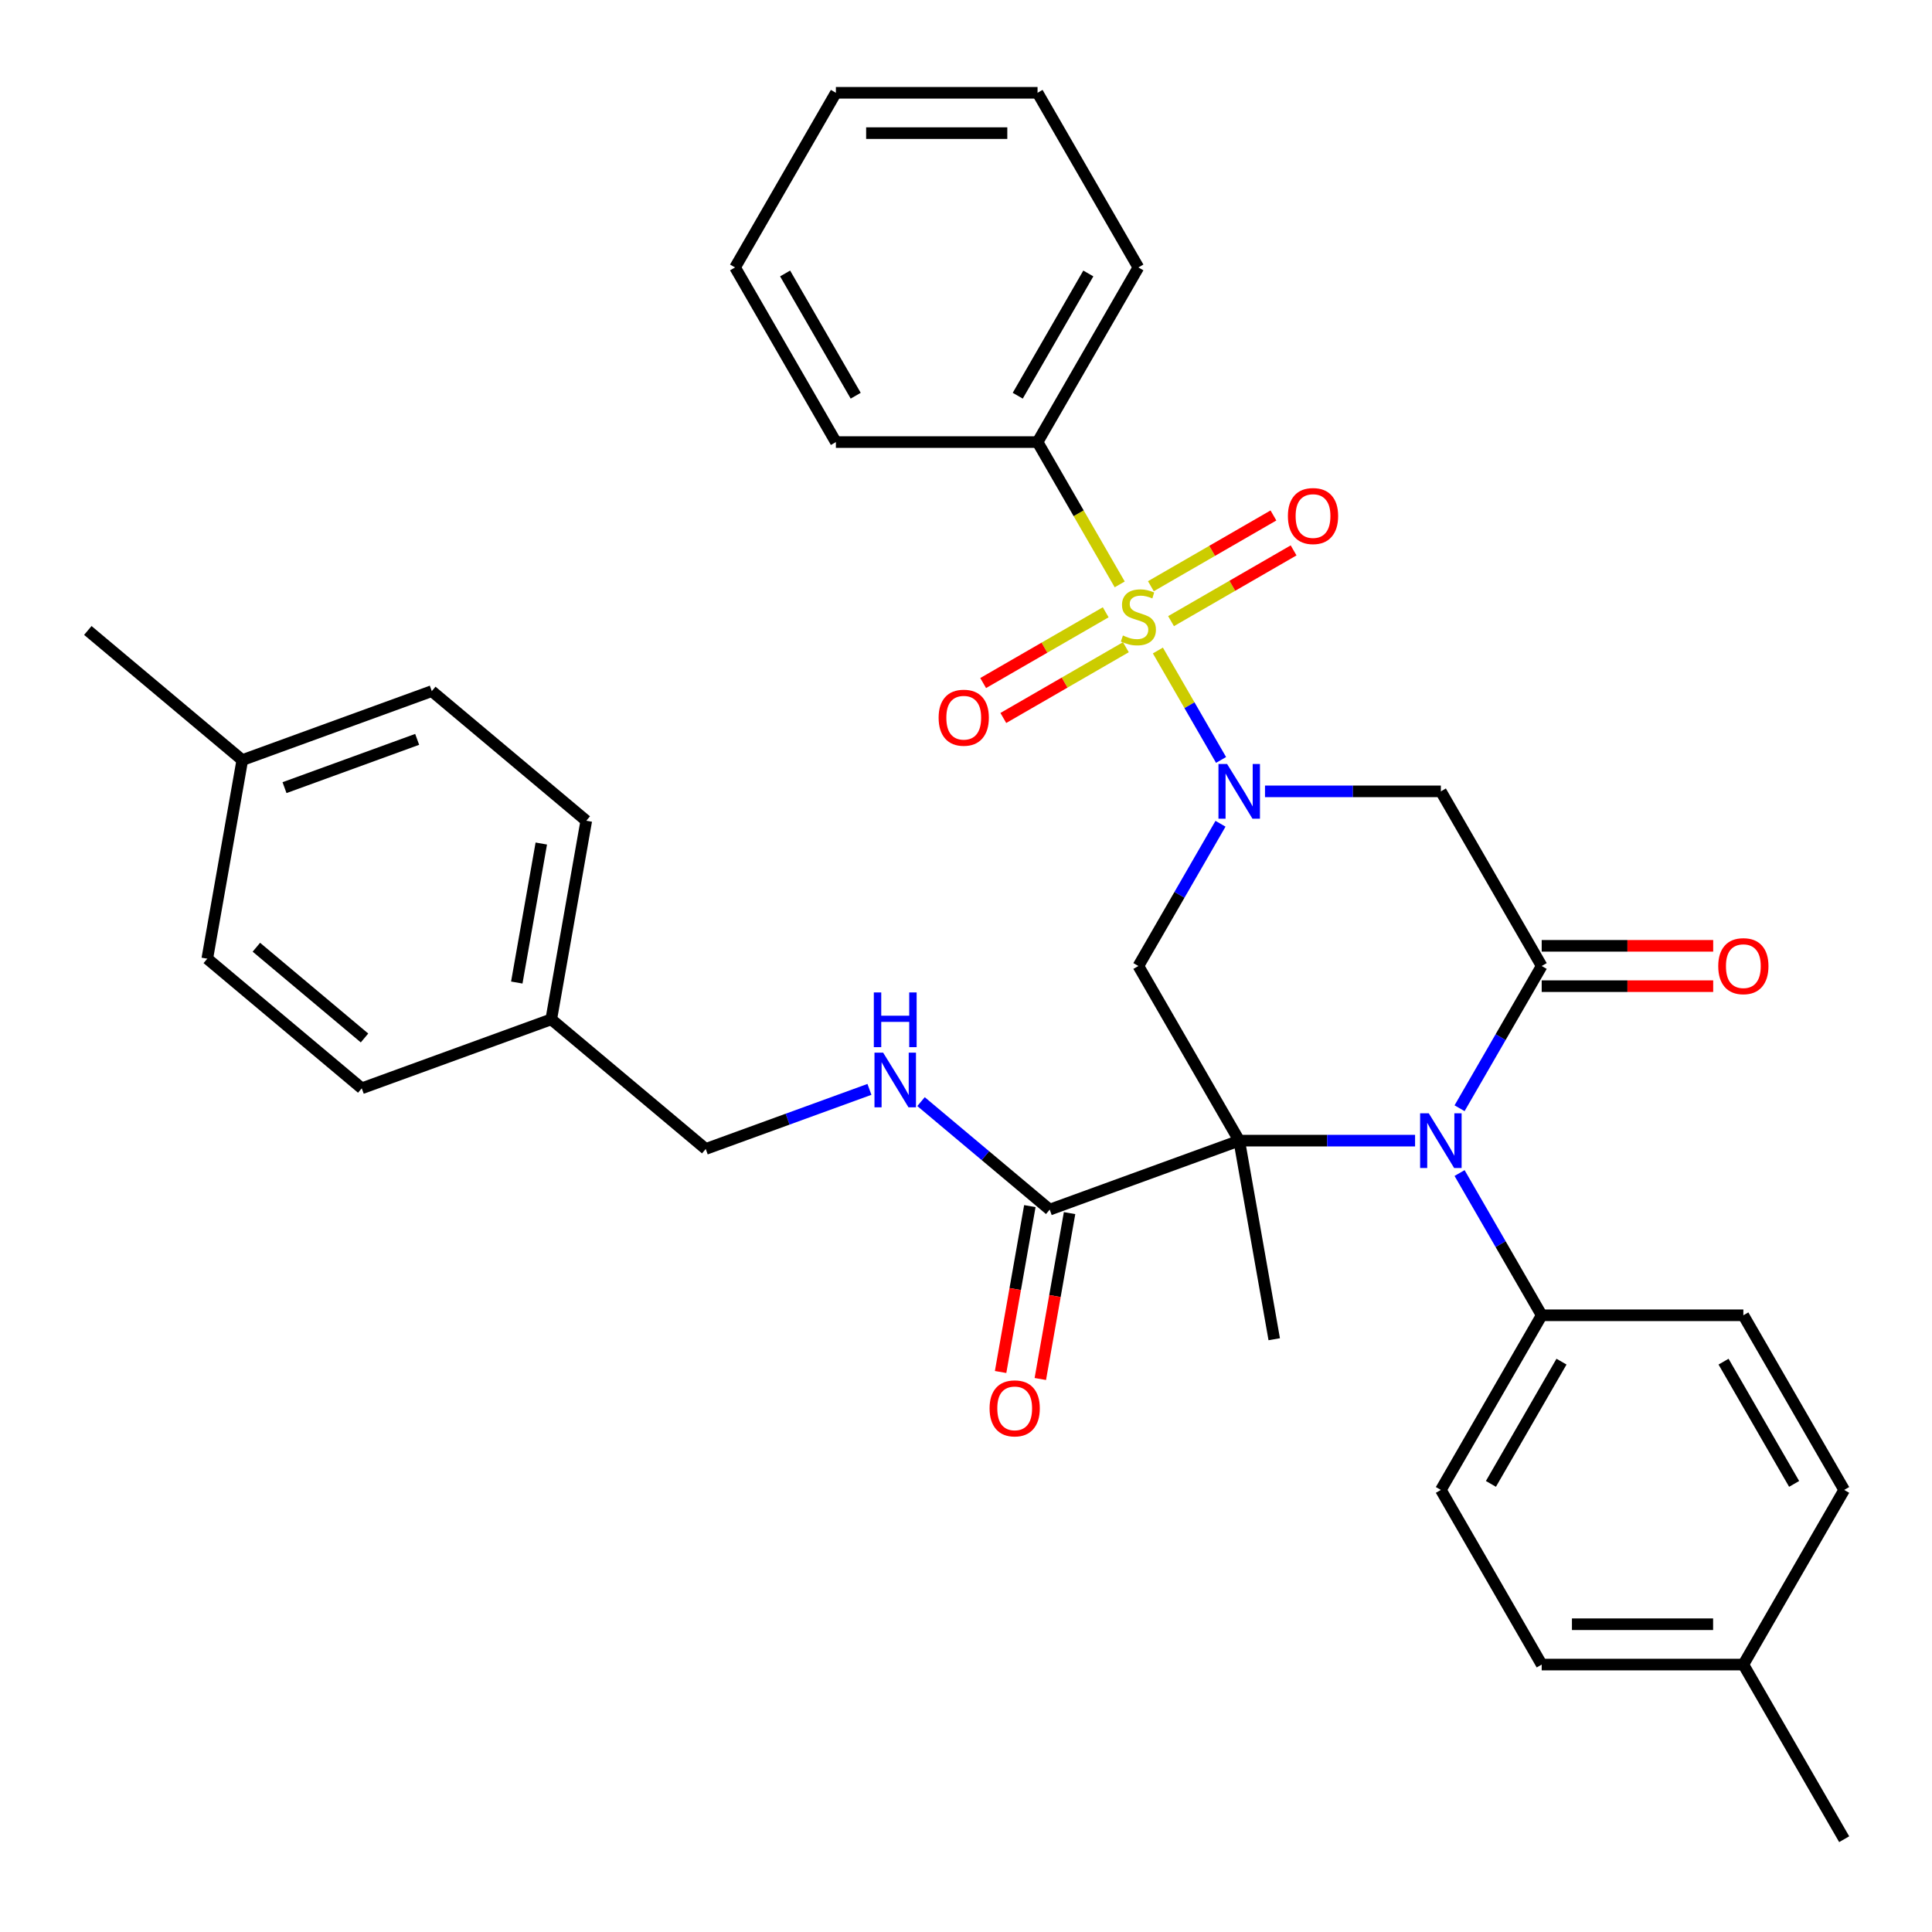 <?xml version='1.0' encoding='iso-8859-1'?>
<svg version='1.1' baseProfile='full'
              xmlns='http://www.w3.org/2000/svg'
                      xmlns:rdkit='http://www.rdkit.org/xml'
                      xmlns:xlink='http://www.w3.org/1999/xlink'
                  xml:space='preserve'
width='1000px' height='1000px' viewBox='0 0 1000 1000'>
<!-- END OF HEADER -->
<rect style='opacity:1.0;fill:#FFFFFF;stroke:none' width='1000' height='1000' x='0' y='0'> </rect>
<path class='bond-2' d='M 641.412,590.394 L 686.926,590.394' style='fill:none;fill-rule:evenodd;stroke:#000000;stroke-width:6px;stroke-linecap:butt;stroke-linejoin:miter;stroke-opacity:1' />
<path class='bond-2' d='M 686.926,590.394 L 732.44,590.394' style='fill:none;fill-rule:evenodd;stroke:#0000FF;stroke-width:6px;stroke-linecap:butt;stroke-linejoin:miter;stroke-opacity:1' />
<path class='bond-4' d='M 641.412,590.394 L 589.223,500' style='fill:none;fill-rule:evenodd;stroke:#000000;stroke-width:6px;stroke-linecap:butt;stroke-linejoin:miter;stroke-opacity:1' />
<path class='bond-6' d='M 641.412,590.394 L 543.328,626.093' style='fill:none;fill-rule:evenodd;stroke:#000000;stroke-width:6px;stroke-linecap:butt;stroke-linejoin:miter;stroke-opacity:1' />
<path class='bond-14' d='M 641.412,590.394 L 659.537,693.186' style='fill:none;fill-rule:evenodd;stroke:#000000;stroke-width:6px;stroke-linecap:butt;stroke-linejoin:miter;stroke-opacity:1' />
<path class='bond-0' d='M 599.32,336.702 L 615.671,365.022' style='fill:none;fill-rule:evenodd;stroke:#CCCC00;stroke-width:6px;stroke-linecap:butt;stroke-linejoin:miter;stroke-opacity:1' />
<path class='bond-0' d='M 615.671,365.022 L 632.021,393.341' style='fill:none;fill-rule:evenodd;stroke:#0000FF;stroke-width:6px;stroke-linecap:butt;stroke-linejoin:miter;stroke-opacity:1' />
<path class='bond-8' d='M 572.314,316.922 L 540.598,335.233' style='fill:none;fill-rule:evenodd;stroke:#CCCC00;stroke-width:6px;stroke-linecap:butt;stroke-linejoin:miter;stroke-opacity:1' />
<path class='bond-8' d='M 540.598,335.233 L 508.882,353.544' style='fill:none;fill-rule:evenodd;stroke:#FF0000;stroke-width:6px;stroke-linecap:butt;stroke-linejoin:miter;stroke-opacity:1' />
<path class='bond-8' d='M 582.752,335 L 551.036,353.312' style='fill:none;fill-rule:evenodd;stroke:#CCCC00;stroke-width:6px;stroke-linecap:butt;stroke-linejoin:miter;stroke-opacity:1' />
<path class='bond-8' d='M 551.036,353.312 L 519.32,371.623' style='fill:none;fill-rule:evenodd;stroke:#FF0000;stroke-width:6px;stroke-linecap:butt;stroke-linejoin:miter;stroke-opacity:1' />
<path class='bond-9' d='M 606.131,321.503 L 637.847,303.191' style='fill:none;fill-rule:evenodd;stroke:#CCCC00;stroke-width:6px;stroke-linecap:butt;stroke-linejoin:miter;stroke-opacity:1' />
<path class='bond-9' d='M 637.847,303.191 L 669.564,284.88' style='fill:none;fill-rule:evenodd;stroke:#FF0000;stroke-width:6px;stroke-linecap:butt;stroke-linejoin:miter;stroke-opacity:1' />
<path class='bond-9' d='M 595.693,303.424 L 627.409,285.112' style='fill:none;fill-rule:evenodd;stroke:#CCCC00;stroke-width:6px;stroke-linecap:butt;stroke-linejoin:miter;stroke-opacity:1' />
<path class='bond-9' d='M 627.409,285.112 L 659.126,266.801' style='fill:none;fill-rule:evenodd;stroke:#FF0000;stroke-width:6px;stroke-linecap:butt;stroke-linejoin:miter;stroke-opacity:1' />
<path class='bond-10' d='M 579.564,302.483 L 558.299,265.65' style='fill:none;fill-rule:evenodd;stroke:#CCCC00;stroke-width:6px;stroke-linecap:butt;stroke-linejoin:miter;stroke-opacity:1' />
<path class='bond-10' d='M 558.299,265.65 L 537.034,228.818' style='fill:none;fill-rule:evenodd;stroke:#000000;stroke-width:6px;stroke-linecap:butt;stroke-linejoin:miter;stroke-opacity:1' />
<path class='bond-1' d='M 631.73,426.375 L 610.476,463.188' style='fill:none;fill-rule:evenodd;stroke:#0000FF;stroke-width:6px;stroke-linecap:butt;stroke-linejoin:miter;stroke-opacity:1' />
<path class='bond-1' d='M 610.476,463.188 L 589.223,500' style='fill:none;fill-rule:evenodd;stroke:#000000;stroke-width:6px;stroke-linecap:butt;stroke-linejoin:miter;stroke-opacity:1' />
<path class='bond-5' d='M 654.761,409.606 L 700.275,409.606' style='fill:none;fill-rule:evenodd;stroke:#0000FF;stroke-width:6px;stroke-linecap:butt;stroke-linejoin:miter;stroke-opacity:1' />
<path class='bond-5' d='M 700.275,409.606 L 745.79,409.606' style='fill:none;fill-rule:evenodd;stroke:#000000;stroke-width:6px;stroke-linecap:butt;stroke-linejoin:miter;stroke-opacity:1' />
<path class='bond-3' d='M 755.471,573.624 L 776.725,536.812' style='fill:none;fill-rule:evenodd;stroke:#0000FF;stroke-width:6px;stroke-linecap:butt;stroke-linejoin:miter;stroke-opacity:1' />
<path class='bond-3' d='M 776.725,536.812 L 797.979,500' style='fill:none;fill-rule:evenodd;stroke:#000000;stroke-width:6px;stroke-linecap:butt;stroke-linejoin:miter;stroke-opacity:1' />
<path class='bond-7' d='M 755.471,607.163 L 776.725,643.976' style='fill:none;fill-rule:evenodd;stroke:#0000FF;stroke-width:6px;stroke-linecap:butt;stroke-linejoin:miter;stroke-opacity:1' />
<path class='bond-7' d='M 776.725,643.976 L 797.979,680.788' style='fill:none;fill-rule:evenodd;stroke:#000000;stroke-width:6px;stroke-linecap:butt;stroke-linejoin:miter;stroke-opacity:1' />
<path class='bond-12' d='M 797.979,510.438 L 842.363,510.438' style='fill:none;fill-rule:evenodd;stroke:#000000;stroke-width:6px;stroke-linecap:butt;stroke-linejoin:miter;stroke-opacity:1' />
<path class='bond-12' d='M 842.363,510.438 L 886.747,510.438' style='fill:none;fill-rule:evenodd;stroke:#FF0000;stroke-width:6px;stroke-linecap:butt;stroke-linejoin:miter;stroke-opacity:1' />
<path class='bond-12' d='M 797.979,489.562 L 842.363,489.562' style='fill:none;fill-rule:evenodd;stroke:#000000;stroke-width:6px;stroke-linecap:butt;stroke-linejoin:miter;stroke-opacity:1' />
<path class='bond-12' d='M 842.363,489.562 L 886.747,489.562' style='fill:none;fill-rule:evenodd;stroke:#FF0000;stroke-width:6px;stroke-linecap:butt;stroke-linejoin:miter;stroke-opacity:1' />
<path class='bond-34' d='M 797.979,500 L 745.79,409.606' style='fill:none;fill-rule:evenodd;stroke:#000000;stroke-width:6px;stroke-linecap:butt;stroke-linejoin:miter;stroke-opacity:1' />
<path class='bond-11' d='M 543.328,626.093 L 510.024,598.148' style='fill:none;fill-rule:evenodd;stroke:#000000;stroke-width:6px;stroke-linecap:butt;stroke-linejoin:miter;stroke-opacity:1' />
<path class='bond-11' d='M 510.024,598.148 L 476.72,570.202' style='fill:none;fill-rule:evenodd;stroke:#0000FF;stroke-width:6px;stroke-linecap:butt;stroke-linejoin:miter;stroke-opacity:1' />
<path class='bond-13' d='M 533.049,624.281 L 525.479,667.212' style='fill:none;fill-rule:evenodd;stroke:#000000;stroke-width:6px;stroke-linecap:butt;stroke-linejoin:miter;stroke-opacity:1' />
<path class='bond-13' d='M 525.479,667.212 L 517.909,710.144' style='fill:none;fill-rule:evenodd;stroke:#FF0000;stroke-width:6px;stroke-linecap:butt;stroke-linejoin:miter;stroke-opacity:1' />
<path class='bond-13' d='M 553.608,627.906 L 546.038,670.837' style='fill:none;fill-rule:evenodd;stroke:#000000;stroke-width:6px;stroke-linecap:butt;stroke-linejoin:miter;stroke-opacity:1' />
<path class='bond-13' d='M 546.038,670.837 L 538.468,713.769' style='fill:none;fill-rule:evenodd;stroke:#FF0000;stroke-width:6px;stroke-linecap:butt;stroke-linejoin:miter;stroke-opacity:1' />
<path class='bond-15' d='M 797.979,680.788 L 745.79,771.182' style='fill:none;fill-rule:evenodd;stroke:#000000;stroke-width:6px;stroke-linecap:butt;stroke-linejoin:miter;stroke-opacity:1' />
<path class='bond-15' d='M 808.229,704.785 L 771.697,768.061' style='fill:none;fill-rule:evenodd;stroke:#000000;stroke-width:6px;stroke-linecap:butt;stroke-linejoin:miter;stroke-opacity:1' />
<path class='bond-16' d='M 797.979,680.788 L 902.356,680.788' style='fill:none;fill-rule:evenodd;stroke:#000000;stroke-width:6px;stroke-linecap:butt;stroke-linejoin:miter;stroke-opacity:1' />
<path class='bond-27' d='M 537.034,228.818 L 589.223,138.424' style='fill:none;fill-rule:evenodd;stroke:#000000;stroke-width:6px;stroke-linecap:butt;stroke-linejoin:miter;stroke-opacity:1' />
<path class='bond-27' d='M 526.783,204.821 L 563.316,141.545' style='fill:none;fill-rule:evenodd;stroke:#000000;stroke-width:6px;stroke-linecap:butt;stroke-linejoin:miter;stroke-opacity:1' />
<path class='bond-28' d='M 537.034,228.818 L 432.656,228.818' style='fill:none;fill-rule:evenodd;stroke:#000000;stroke-width:6px;stroke-linecap:butt;stroke-linejoin:miter;stroke-opacity:1' />
<path class='bond-17' d='M 450.021,563.859 L 407.654,579.28' style='fill:none;fill-rule:evenodd;stroke:#0000FF;stroke-width:6px;stroke-linecap:butt;stroke-linejoin:miter;stroke-opacity:1' />
<path class='bond-17' d='M 407.654,579.28 L 365.287,594.7' style='fill:none;fill-rule:evenodd;stroke:#000000;stroke-width:6px;stroke-linecap:butt;stroke-linejoin:miter;stroke-opacity:1' />
<path class='bond-19' d='M 745.79,771.182 L 797.979,861.576' style='fill:none;fill-rule:evenodd;stroke:#000000;stroke-width:6px;stroke-linecap:butt;stroke-linejoin:miter;stroke-opacity:1' />
<path class='bond-20' d='M 902.356,680.788 L 954.545,771.182' style='fill:none;fill-rule:evenodd;stroke:#000000;stroke-width:6px;stroke-linecap:butt;stroke-linejoin:miter;stroke-opacity:1' />
<path class='bond-20' d='M 892.106,704.785 L 928.638,768.061' style='fill:none;fill-rule:evenodd;stroke:#000000;stroke-width:6px;stroke-linecap:butt;stroke-linejoin:miter;stroke-opacity:1' />
<path class='bond-18' d='M 365.287,594.7 L 285.329,527.607' style='fill:none;fill-rule:evenodd;stroke:#000000;stroke-width:6px;stroke-linecap:butt;stroke-linejoin:miter;stroke-opacity:1' />
<path class='bond-23' d='M 285.329,527.607 L 187.246,563.306' style='fill:none;fill-rule:evenodd;stroke:#000000;stroke-width:6px;stroke-linecap:butt;stroke-linejoin:miter;stroke-opacity:1' />
<path class='bond-24' d='M 285.329,527.607 L 303.454,424.815' style='fill:none;fill-rule:evenodd;stroke:#000000;stroke-width:6px;stroke-linecap:butt;stroke-linejoin:miter;stroke-opacity:1' />
<path class='bond-24' d='M 267.489,508.563 L 280.177,436.609' style='fill:none;fill-rule:evenodd;stroke:#000000;stroke-width:6px;stroke-linecap:butt;stroke-linejoin:miter;stroke-opacity:1' />
<path class='bond-35' d='M 797.979,861.576 L 902.356,861.576' style='fill:none;fill-rule:evenodd;stroke:#000000;stroke-width:6px;stroke-linecap:butt;stroke-linejoin:miter;stroke-opacity:1' />
<path class='bond-35' d='M 813.635,840.7 L 886.7,840.7' style='fill:none;fill-rule:evenodd;stroke:#000000;stroke-width:6px;stroke-linecap:butt;stroke-linejoin:miter;stroke-opacity:1' />
<path class='bond-21' d='M 954.545,771.182 L 902.356,861.576' style='fill:none;fill-rule:evenodd;stroke:#000000;stroke-width:6px;stroke-linecap:butt;stroke-linejoin:miter;stroke-opacity:1' />
<path class='bond-30' d='M 902.356,861.576 L 954.545,951.97' style='fill:none;fill-rule:evenodd;stroke:#000000;stroke-width:6px;stroke-linecap:butt;stroke-linejoin:miter;stroke-opacity:1' />
<path class='bond-22' d='M 125.413,393.421 L 223.496,357.722' style='fill:none;fill-rule:evenodd;stroke:#000000;stroke-width:6px;stroke-linecap:butt;stroke-linejoin:miter;stroke-opacity:1' />
<path class='bond-22' d='M 147.265,407.683 L 215.923,382.693' style='fill:none;fill-rule:evenodd;stroke:#000000;stroke-width:6px;stroke-linecap:butt;stroke-linejoin:miter;stroke-opacity:1' />
<path class='bond-29' d='M 125.413,393.421 L 45.455,326.328' style='fill:none;fill-rule:evenodd;stroke:#000000;stroke-width:6px;stroke-linecap:butt;stroke-linejoin:miter;stroke-opacity:1' />
<path class='bond-36' d='M 125.413,393.421 L 107.288,496.213' style='fill:none;fill-rule:evenodd;stroke:#000000;stroke-width:6px;stroke-linecap:butt;stroke-linejoin:miter;stroke-opacity:1' />
<path class='bond-26' d='M 187.246,563.306 L 107.288,496.213' style='fill:none;fill-rule:evenodd;stroke:#000000;stroke-width:6px;stroke-linecap:butt;stroke-linejoin:miter;stroke-opacity:1' />
<path class='bond-26' d='M 188.671,537.251 L 132.7,490.286' style='fill:none;fill-rule:evenodd;stroke:#000000;stroke-width:6px;stroke-linecap:butt;stroke-linejoin:miter;stroke-opacity:1' />
<path class='bond-25' d='M 303.454,424.815 L 223.496,357.722' style='fill:none;fill-rule:evenodd;stroke:#000000;stroke-width:6px;stroke-linecap:butt;stroke-linejoin:miter;stroke-opacity:1' />
<path class='bond-31' d='M 589.223,138.424 L 537.034,48.03' style='fill:none;fill-rule:evenodd;stroke:#000000;stroke-width:6px;stroke-linecap:butt;stroke-linejoin:miter;stroke-opacity:1' />
<path class='bond-32' d='M 432.656,228.818 L 380.467,138.424' style='fill:none;fill-rule:evenodd;stroke:#000000;stroke-width:6px;stroke-linecap:butt;stroke-linejoin:miter;stroke-opacity:1' />
<path class='bond-32' d='M 442.906,204.821 L 406.374,141.545' style='fill:none;fill-rule:evenodd;stroke:#000000;stroke-width:6px;stroke-linecap:butt;stroke-linejoin:miter;stroke-opacity:1' />
<path class='bond-37' d='M 537.034,48.03 L 432.656,48.03' style='fill:none;fill-rule:evenodd;stroke:#000000;stroke-width:6px;stroke-linecap:butt;stroke-linejoin:miter;stroke-opacity:1' />
<path class='bond-37' d='M 521.377,68.906 L 448.312,68.906' style='fill:none;fill-rule:evenodd;stroke:#000000;stroke-width:6px;stroke-linecap:butt;stroke-linejoin:miter;stroke-opacity:1' />
<path class='bond-33' d='M 380.467,138.424 L 432.656,48.03' style='fill:none;fill-rule:evenodd;stroke:#000000;stroke-width:6px;stroke-linecap:butt;stroke-linejoin:miter;stroke-opacity:1' />
<path  class='atom-1' d='M 581.223 328.932
Q 581.543 329.052, 582.863 329.612
Q 584.183 330.172, 585.623 330.532
Q 587.103 330.852, 588.543 330.852
Q 591.223 330.852, 592.783 329.572
Q 594.343 328.252, 594.343 325.972
Q 594.343 324.412, 593.543 323.452
Q 592.783 322.492, 591.583 321.972
Q 590.383 321.452, 588.383 320.852
Q 585.863 320.092, 584.343 319.372
Q 582.863 318.652, 581.783 317.132
Q 580.743 315.612, 580.743 313.052
Q 580.743 309.492, 583.143 307.292
Q 585.583 305.092, 590.383 305.092
Q 593.663 305.092, 597.383 306.652
L 596.463 309.732
Q 593.063 308.332, 590.503 308.332
Q 587.743 308.332, 586.223 309.492
Q 584.703 310.612, 584.743 312.572
Q 584.743 314.092, 585.503 315.012
Q 586.303 315.932, 587.423 316.452
Q 588.583 316.972, 590.503 317.572
Q 593.063 318.372, 594.583 319.172
Q 596.103 319.972, 597.183 321.612
Q 598.303 323.212, 598.303 325.972
Q 598.303 329.892, 595.663 332.012
Q 593.063 334.092, 588.703 334.092
Q 586.183 334.092, 584.263 333.532
Q 582.383 333.012, 580.143 332.092
L 581.223 328.932
' fill='#CCCC00'/>
<path  class='atom-2' d='M 635.152 395.446
L 644.432 410.446
Q 645.352 411.926, 646.832 414.606
Q 648.312 417.286, 648.392 417.446
L 648.392 395.446
L 652.152 395.446
L 652.152 423.766
L 648.272 423.766
L 638.312 407.366
Q 637.152 405.446, 635.912 403.246
Q 634.712 401.046, 634.352 400.366
L 634.352 423.766
L 630.672 423.766
L 630.672 395.446
L 635.152 395.446
' fill='#0000FF'/>
<path  class='atom-3' d='M 739.53 576.234
L 748.81 591.234
Q 749.73 592.714, 751.21 595.394
Q 752.69 598.074, 752.77 598.234
L 752.77 576.234
L 756.53 576.234
L 756.53 604.554
L 752.65 604.554
L 742.69 588.154
Q 741.53 586.234, 740.29 584.034
Q 739.09 581.834, 738.73 581.154
L 738.73 604.554
L 735.05 604.554
L 735.05 576.234
L 739.53 576.234
' fill='#0000FF'/>
<path  class='atom-9' d='M 485.829 371.481
Q 485.829 364.681, 489.189 360.881
Q 492.549 357.081, 498.829 357.081
Q 505.109 357.081, 508.469 360.881
Q 511.829 364.681, 511.829 371.481
Q 511.829 378.361, 508.429 382.281
Q 505.029 386.161, 498.829 386.161
Q 492.589 386.161, 489.189 382.281
Q 485.829 378.401, 485.829 371.481
M 498.829 382.961
Q 503.149 382.961, 505.469 380.081
Q 507.829 377.161, 507.829 371.481
Q 507.829 365.921, 505.469 363.121
Q 503.149 360.281, 498.829 360.281
Q 494.509 360.281, 492.149 363.081
Q 489.829 365.881, 489.829 371.481
Q 489.829 377.201, 492.149 380.081
Q 494.509 382.961, 498.829 382.961
' fill='#FF0000'/>
<path  class='atom-10' d='M 666.617 267.103
Q 666.617 260.303, 669.977 256.503
Q 673.337 252.703, 679.617 252.703
Q 685.897 252.703, 689.257 256.503
Q 692.617 260.303, 692.617 267.103
Q 692.617 273.983, 689.217 277.903
Q 685.817 281.783, 679.617 281.783
Q 673.377 281.783, 669.977 277.903
Q 666.617 274.023, 666.617 267.103
M 679.617 278.583
Q 683.937 278.583, 686.257 275.703
Q 688.617 272.783, 688.617 267.103
Q 688.617 261.543, 686.257 258.743
Q 683.937 255.903, 679.617 255.903
Q 675.297 255.903, 672.937 258.703
Q 670.617 261.503, 670.617 267.103
Q 670.617 272.823, 672.937 275.703
Q 675.297 278.583, 679.617 278.583
' fill='#FF0000'/>
<path  class='atom-12' d='M 457.11 544.84
L 466.39 559.84
Q 467.31 561.32, 468.79 564
Q 470.27 566.68, 470.35 566.84
L 470.35 544.84
L 474.11 544.84
L 474.11 573.16
L 470.23 573.16
L 460.27 556.76
Q 459.11 554.84, 457.87 552.64
Q 456.67 550.44, 456.31 549.76
L 456.31 573.16
L 452.63 573.16
L 452.63 544.84
L 457.11 544.84
' fill='#0000FF'/>
<path  class='atom-12' d='M 452.29 513.688
L 456.13 513.688
L 456.13 525.728
L 470.61 525.728
L 470.61 513.688
L 474.45 513.688
L 474.45 542.008
L 470.61 542.008
L 470.61 528.928
L 456.13 528.928
L 456.13 542.008
L 452.29 542.008
L 452.29 513.688
' fill='#0000FF'/>
<path  class='atom-13' d='M 889.356 500.08
Q 889.356 493.28, 892.716 489.48
Q 896.076 485.68, 902.356 485.68
Q 908.636 485.68, 911.996 489.48
Q 915.356 493.28, 915.356 500.08
Q 915.356 506.96, 911.956 510.88
Q 908.556 514.76, 902.356 514.76
Q 896.116 514.76, 892.716 510.88
Q 889.356 507, 889.356 500.08
M 902.356 511.56
Q 906.676 511.56, 908.996 508.68
Q 911.356 505.76, 911.356 500.08
Q 911.356 494.52, 908.996 491.72
Q 906.676 488.88, 902.356 488.88
Q 898.036 488.88, 895.676 491.68
Q 893.356 494.48, 893.356 500.08
Q 893.356 505.8, 895.676 508.68
Q 898.036 511.56, 902.356 511.56
' fill='#FF0000'/>
<path  class='atom-14' d='M 512.203 728.966
Q 512.203 722.166, 515.563 718.366
Q 518.923 714.566, 525.203 714.566
Q 531.483 714.566, 534.843 718.366
Q 538.203 722.166, 538.203 728.966
Q 538.203 735.846, 534.803 739.766
Q 531.403 743.646, 525.203 743.646
Q 518.963 743.646, 515.563 739.766
Q 512.203 735.886, 512.203 728.966
M 525.203 740.446
Q 529.523 740.446, 531.843 737.566
Q 534.203 734.646, 534.203 728.966
Q 534.203 723.406, 531.843 720.606
Q 529.523 717.766, 525.203 717.766
Q 520.883 717.766, 518.523 720.566
Q 516.203 723.366, 516.203 728.966
Q 516.203 734.686, 518.523 737.566
Q 520.883 740.446, 525.203 740.446
' fill='#FF0000'/>
</svg>
